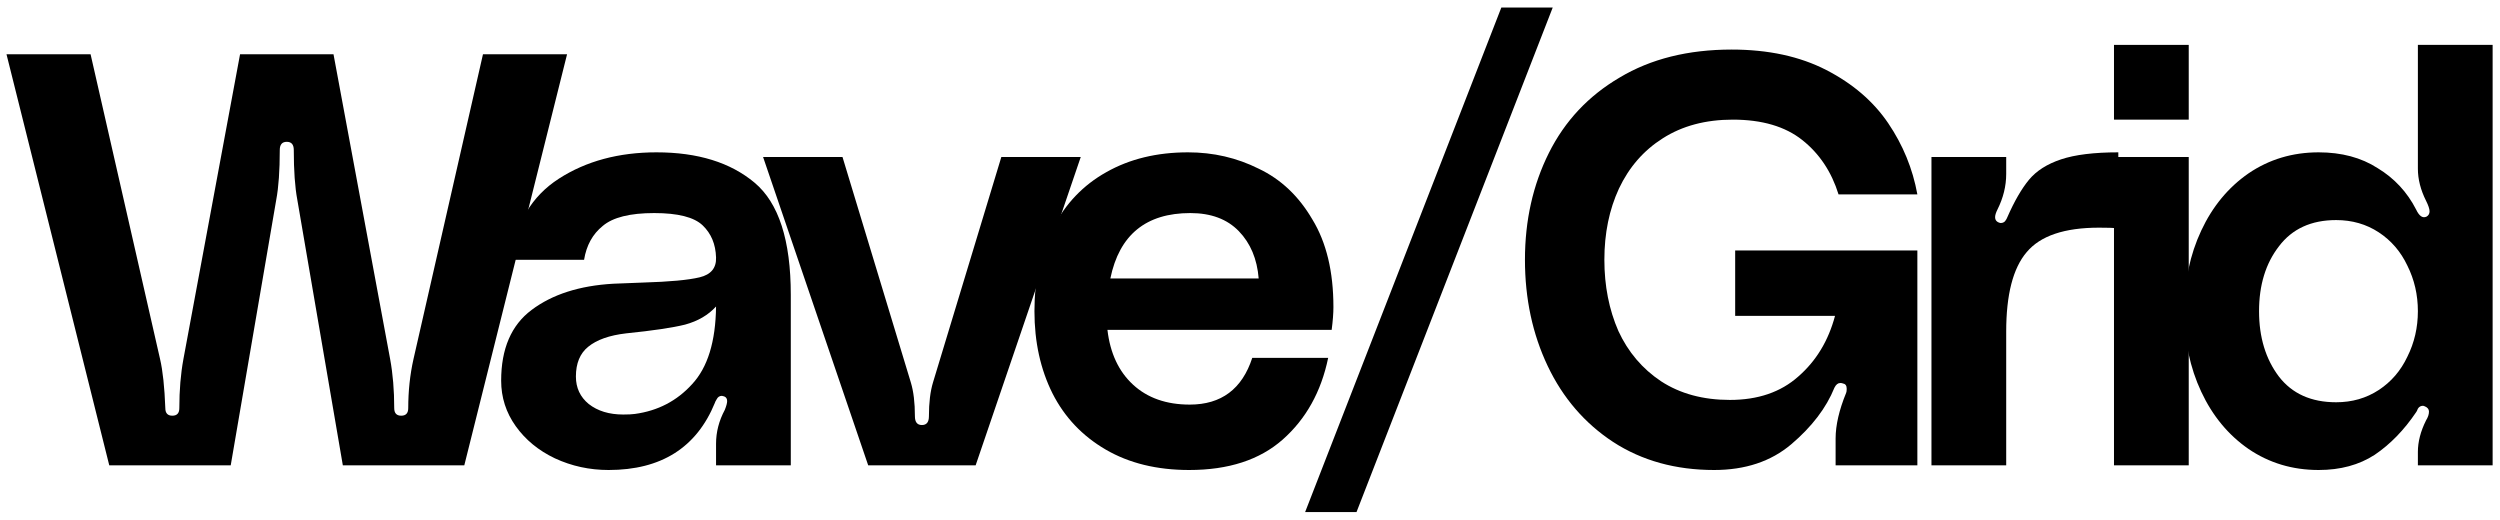 <svg width="274" height="57" viewBox="0 0 274 57" fill="none" xmlns="http://www.w3.org/2000/svg">
<path d="M17.543 39.352C17.841 40.632 18.033 42.424 18.119 44.728C18.119 45.283 18.375 45.56 18.887 45.56C19.399 45.56 19.655 45.283 19.655 44.728C19.655 42.765 19.804 40.973 20.103 39.352L26.311 5.944H36.551L42.759 39.352C43.057 40.973 43.207 42.765 43.207 44.728C43.207 45.283 43.463 45.56 43.975 45.56C44.487 45.56 44.743 45.283 44.743 44.728C44.743 42.851 44.935 41.059 45.319 39.352L52.935 5.944H62.151L50.887 51H37.575L32.583 21.88C32.327 20.515 32.199 18.701 32.199 16.44C32.199 15.843 31.943 15.544 31.431 15.544C30.919 15.544 30.663 15.843 30.663 16.44C30.663 18.701 30.535 20.515 30.279 21.88L25.287 51H11.975L0.711 5.944H9.927L17.543 39.352Z" fill="black"/>
<path d="M54.927 41.72C54.927 38.221 56.036 35.64 58.255 33.976C60.517 32.269 63.503 31.309 67.215 31.096L70.479 30.968C73.38 30.883 75.45 30.691 76.687 30.392C77.924 30.093 78.522 29.368 78.479 28.216C78.436 26.765 77.946 25.592 77.007 24.696C76.069 23.8 74.298 23.352 71.695 23.352C69.05 23.352 67.172 23.821 66.063 24.76C64.954 25.656 64.271 26.893 64.015 28.472H55.951C56.506 24.461 58.276 21.496 61.263 19.576C64.25 17.656 67.812 16.696 71.951 16.696C76.474 16.696 80.058 17.805 82.703 20.024C85.349 22.243 86.671 26.339 86.671 32.312V51H78.479V48.632C78.479 47.352 78.799 46.115 79.439 44.92C79.61 44.493 79.695 44.173 79.695 43.96C79.695 43.704 79.588 43.533 79.375 43.448L79.119 43.384C78.863 43.384 78.671 43.512 78.543 43.768C78.415 43.981 78.351 44.109 78.351 44.152C76.346 49.059 72.463 51.512 66.703 51.512C64.612 51.512 62.65 51.085 60.815 50.232C59.023 49.379 57.594 48.205 56.527 46.712C55.461 45.219 54.927 43.555 54.927 41.72ZM78.479 33.592C77.626 34.531 76.495 35.192 75.087 35.576C73.722 35.917 71.567 36.237 68.623 36.536C66.788 36.749 65.402 37.24 64.463 38.008C63.567 38.733 63.119 39.821 63.119 41.272C63.119 42.509 63.589 43.512 64.527 44.28C65.508 45.048 66.767 45.432 68.303 45.432C68.858 45.432 69.284 45.411 69.583 45.368C72.1 45.027 74.191 43.939 75.855 42.104C77.562 40.269 78.436 37.432 78.479 33.592Z" fill="black"/>
<path d="M99.826 41.912C100.125 42.893 100.274 44.131 100.274 45.624C100.274 46.264 100.53 46.584 101.042 46.584C101.554 46.584 101.81 46.264 101.81 45.624C101.81 44.131 101.96 42.893 102.258 41.912L109.746 17.208H118.45L106.93 51H95.154L83.634 17.208H92.338L99.826 41.912Z" fill="black"/>
<path d="M146.143 33.656C146.143 34.339 146.079 35.171 145.951 36.152H121.375C121.673 38.712 122.612 40.717 124.191 42.168C125.769 43.619 127.839 44.344 130.399 44.344C133.855 44.344 136.137 42.637 137.247 39.224H145.567C144.799 42.936 143.135 45.923 140.575 48.184C138.057 50.403 134.644 51.512 130.335 51.512C126.793 51.512 123.743 50.765 121.183 49.272C118.623 47.779 116.681 45.731 115.359 43.128C114.036 40.483 113.375 37.475 113.375 34.104C113.375 30.605 114.057 27.555 115.423 24.952C116.788 22.307 118.729 20.28 121.247 18.872C123.807 17.421 126.793 16.696 130.207 16.696C132.98 16.696 135.561 17.293 137.951 18.488C140.383 19.64 142.345 21.496 143.839 24.056C145.375 26.573 146.143 29.773 146.143 33.656ZM137.951 30.52C137.78 28.387 137.055 26.659 135.775 25.336C134.495 24.013 132.724 23.352 130.463 23.352C125.599 23.352 122.676 25.741 121.695 30.52H137.951Z" fill="black"/>
<path d="M143.043 56.12L164.547 0.824H170.179L148.675 56.12H143.043Z" fill="black"/>
<path d="M167.135 28.472C167.135 24.163 168.009 20.259 169.759 16.76C171.508 13.261 174.089 10.509 177.503 8.504C180.916 6.456 185.012 5.432 189.791 5.432C193.801 5.432 197.257 6.179 200.159 7.672C203.06 9.165 205.321 11.107 206.943 13.496C208.564 15.885 209.631 18.488 210.143 21.304H201.503C200.735 18.829 199.412 16.845 197.535 15.352C195.657 13.859 193.119 13.112 189.919 13.112C186.932 13.112 184.372 13.795 182.239 15.16C180.148 16.483 178.548 18.317 177.439 20.664C176.372 22.968 175.839 25.571 175.839 28.472C175.839 31.331 176.351 33.933 177.375 36.28C178.441 38.584 179.999 40.419 182.047 41.784C184.137 43.149 186.655 43.832 189.599 43.832C192.671 43.832 195.167 42.979 197.087 41.272C199.049 39.565 200.393 37.347 201.119 34.616H190.175V27.448H210.143V51H201.183V48.056C201.183 46.605 201.567 44.941 202.335 43.064C202.377 42.979 202.399 42.829 202.399 42.616C202.399 42.275 202.271 42.083 202.015 42.04C201.929 41.997 201.823 41.976 201.695 41.976C201.439 41.976 201.225 42.147 201.055 42.488C200.159 44.707 198.58 46.776 196.319 48.696C194.1 50.573 191.284 51.512 187.871 51.512C183.647 51.512 179.956 50.488 176.799 48.44C173.684 46.392 171.295 43.619 169.631 40.12C167.967 36.621 167.135 32.739 167.135 28.472Z" fill="black"/>
<path d="M219.304 24.44C219.474 24.44 219.624 24.376 219.752 24.248C219.88 24.077 219.965 23.928 220.008 23.8C220.776 22.051 221.565 20.685 222.376 19.704C223.186 18.723 224.36 17.976 225.896 17.464C227.432 16.952 229.522 16.696 232.168 16.696V25.016C231.656 24.973 230.952 24.952 230.056 24.952C226.258 24.952 223.613 25.848 222.12 27.64C220.626 29.389 219.88 32.291 219.88 36.344V51H211.688V17.208H219.88V19.064C219.88 20.387 219.56 21.688 218.92 22.968C218.749 23.309 218.664 23.587 218.664 23.8C218.664 24.141 218.856 24.355 219.24 24.44H219.304Z" fill="black"/>
<path d="M231.693 4.92H239.885V13.112H231.693V4.92ZM231.693 17.208H239.885V51H231.693V17.208Z" fill="black"/>
<path d="M273.192 51H265V49.528C265 48.419 265.298 47.267 265.896 46.072C266.109 45.731 266.216 45.411 266.216 45.112C266.216 44.856 266.066 44.664 265.768 44.536L265.576 44.472C265.32 44.472 265.128 44.579 265 44.792C264.914 45.005 264.85 45.133 264.808 45.176C263.485 47.139 261.97 48.696 260.264 49.848C258.557 50.957 256.509 51.512 254.12 51.512C251.261 51.512 248.701 50.744 246.44 49.208C244.221 47.672 242.493 45.581 241.256 42.936C240.018 40.291 239.4 37.347 239.4 34.104C239.4 30.861 240.018 27.917 241.256 25.272C242.493 22.627 244.221 20.536 246.44 19C248.701 17.464 251.261 16.696 254.12 16.696C256.637 16.696 258.792 17.272 260.584 18.424C262.418 19.533 263.826 21.048 264.808 22.968C265.149 23.693 265.533 23.949 265.96 23.736C266.173 23.608 266.28 23.416 266.28 23.16C266.28 22.904 266.152 22.52 265.896 22.008C265.298 20.813 265 19.64 265 18.488V4.92H273.192V51ZM256.04 44.088C257.789 44.088 259.346 43.64 260.712 42.744C262.077 41.848 263.122 40.632 263.848 39.096C264.616 37.56 265 35.896 265 34.104C265 32.312 264.616 30.648 263.848 29.112C263.122 27.576 262.077 26.36 260.712 25.464C259.346 24.568 257.789 24.12 256.04 24.12C253.309 24.12 251.218 25.08 249.768 27C248.317 28.877 247.592 31.245 247.592 34.104C247.592 36.963 248.317 39.352 249.768 41.272C251.218 43.149 253.309 44.088 256.04 44.088Z" fill="black"/>
</svg>
